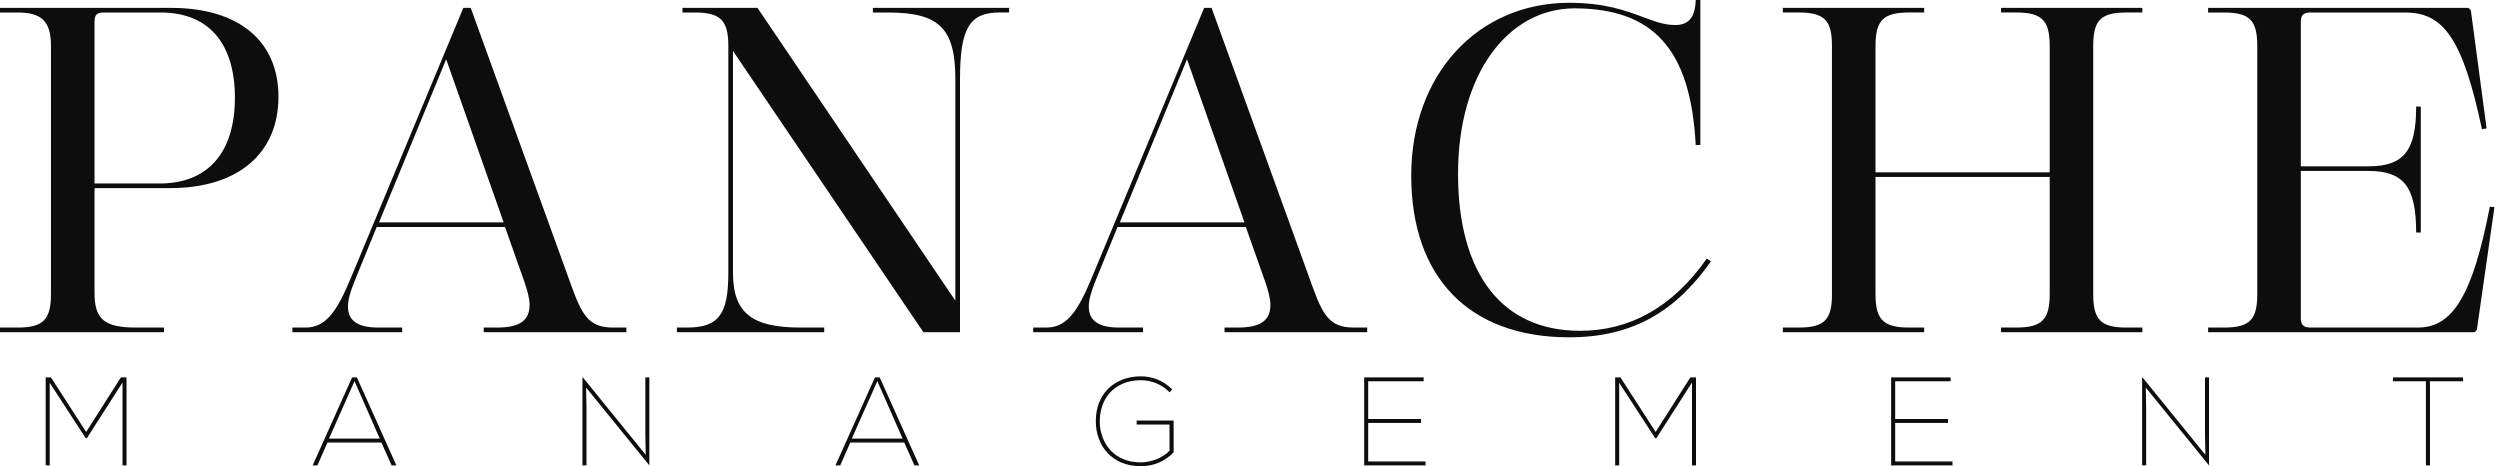 <svg width="429" height="80" viewBox="0 0 429 80" fill="none" xmlns="http://www.w3.org/2000/svg">
<g clip-path="url(#clip0_5_303)">
<path fill-rule="evenodd" clip-rule="evenodd" d="M271.109 56.764C257.753 56.764 250.2 46.985 250.2 29.81C250.2 12.635 258.786 1.43 270.236 1.43C283.674 1.508 290.112 8.348 290.985 24.884H291.78V0H290.985C290.907 3.02 289.715 4.295 287.485 4.295C285.592 4.295 283.932 3.674 281.952 2.933C279.025 1.837 275.396 0.479 269.277 0.479C253.614 0.479 242.168 12.725 242.168 30.134C242.168 47.543 252.028 57.882 269.277 57.882C280.17 57.882 287.563 53.432 293.604 44.842L292.887 44.367C286.924 52.874 279.531 56.768 271.101 56.768L271.109 56.764ZM29.339 1.352H0V2.147H3.02C7.155 2.147 8.745 3.66 8.745 7.873V50.485C8.745 54.858 7.393 56.21 3.02 56.21H0V57.005H28.146V56.21H23.376C17.888 56.21 16.221 54.78 16.221 50.247V32.281H29.179C40.945 32.281 47.784 26.241 47.784 16.618C47.784 6.996 40.945 1.352 29.339 1.352ZM27.429 31.486H16.221V3.738C16.221 2.545 16.618 2.147 17.811 2.147H27.589C35.699 2.147 40.309 7.315 40.309 16.778C40.309 26.241 35.617 31.486 27.429 31.486ZM152.41 2.147H149.787V2.143V1.348H173.163V2.143H171.495C166.327 2.143 164.737 4.926 164.737 13.594V57.005H158.455L125.78 8.745V46.83C125.78 53.825 129.198 56.21 137.386 56.21H141.439V57.005H116.158V56.21H117.826C123.313 56.21 124.981 53.985 124.981 46.83V7.873C124.981 3.5 123.629 2.147 119.256 2.147H117.108V1.352H129.989L163.938 51.6V13.598C163.938 4.93 161.233 2.147 152.41 2.147ZM427.257 35.457L427.256 35.462L427.253 35.461L427.257 35.457ZM427.256 35.462C424.314 50.642 420.896 56.206 414.934 56.206H396.41C395.295 56.206 394.82 55.731 394.82 54.616V29.335H406.426C412.467 29.335 414.614 32.039 414.614 39.908H415.409V18.282H414.614C414.614 25.913 412.467 28.54 406.426 28.54H394.82V3.738C394.82 2.623 395.295 2.147 396.41 2.147H412.708C419.229 2.147 422.569 6.442 425.904 22.183L426.699 22.023L423.995 1.75L423.597 1.352H378.915V2.147H381.62C386.07 2.147 387.345 3.5 387.345 7.873V50.485C387.345 54.858 386.075 56.21 381.62 56.21H378.915V57.005H424.63L425.027 56.608L428.048 35.539L427.256 35.462ZM210.129 56.21H212.436C216.489 56.21 218.001 54.858 218.001 52.313C218.001 51.198 217.604 49.768 217.046 48.178L213.788 38.957H191.765L188.027 48.1C187.155 50.247 186.835 51.518 186.835 52.633C186.835 54.94 188.425 56.21 192.003 56.21H196.138V57.005H177.294V56.21H179.52C182.86 56.21 184.769 53.825 187.232 47.94L206.633 1.352H207.904L225.153 48.977C226.98 53.985 228.095 56.21 232.308 56.21H234.615V57.005H210.129V56.21ZM203.691 10.176L192.163 38.162H213.551L203.691 10.176ZM346.003 56.21H343.38V57.005H367.629V56.21H364.924C360.473 56.21 359.199 54.858 359.199 50.485V7.868C359.199 3.496 360.469 2.143 364.924 2.143H367.629V1.348H343.38V2.143H346.003C350.375 2.143 351.728 3.496 351.728 7.868V29.572H321.836V7.868C321.836 3.496 323.188 2.143 327.561 2.143H330.184V1.348H305.935V2.143H308.64C313.09 2.143 314.365 3.496 314.365 7.868V50.481C314.365 54.854 313.095 56.206 308.64 56.206H305.935V57.001H330.184V56.206H327.561C323.188 56.206 321.836 54.854 321.836 50.481V30.367H351.728V50.481C351.728 54.854 350.375 56.206 346.003 56.206V56.21ZM83.004 56.21H85.311C89.364 56.21 90.876 54.858 90.876 52.313C90.876 51.198 90.479 49.768 89.921 48.178L86.663 38.957H64.64L60.903 48.1C60.03 50.247 59.71 51.518 59.71 52.633C59.71 54.94 61.3 56.21 64.878 56.21H69.013V57.005H50.169V56.21H52.395C55.735 56.21 57.645 53.825 60.107 47.94L79.508 1.352H80.778L98.028 48.977C99.855 53.985 100.97 56.21 105.183 56.21H107.49V57.005H83.004V56.21ZM76.566 10.176L65.037 38.162H86.426L76.566 10.176Z" fill="#0D0D0D"/>
<path fill-rule="evenodd" clip-rule="evenodd" d="M195.039 72.849H200.691V77.336C200.404 77.652 200.064 77.934 199.678 78.176C199.289 78.422 198.879 78.631 198.449 78.803C198.019 78.975 197.572 79.111 197.113 79.201C196.654 79.295 196.207 79.34 195.777 79.34C194.625 79.34 193.613 79.152 192.736 78.779C191.859 78.406 191.125 77.894 190.535 77.246C189.945 76.599 189.494 75.849 189.187 74.992C188.876 74.136 188.724 73.234 188.724 72.283C188.724 71.332 188.867 70.48 189.154 69.628C189.441 68.779 189.88 68.029 190.47 67.382C191.06 66.734 191.798 66.218 192.683 65.829C193.568 65.439 194.601 65.247 195.781 65.247C196.687 65.247 197.56 65.419 198.404 65.763C199.244 66.107 200.01 66.628 200.703 67.316L201.158 66.82C200.379 66.058 199.539 65.493 198.633 65.128C197.728 64.759 196.777 64.579 195.785 64.579C194.679 64.579 193.65 64.755 192.699 65.107C191.748 65.46 190.929 65.968 190.24 66.628C189.548 67.288 189.011 68.099 188.621 69.054C188.232 70.009 188.04 71.095 188.04 72.3C188.04 73.336 188.208 74.32 188.548 75.254C188.884 76.189 189.384 77.008 190.035 77.713C190.691 78.418 191.498 78.975 192.461 79.385C193.425 79.795 194.531 80 195.785 80C196.863 80 197.879 79.799 198.826 79.398C199.777 78.996 200.629 78.406 201.395 77.627V72.168H195.051V72.836L195.039 72.849ZM8.745 64.759L14.786 74.123L20.745 64.759H21.712V79.861H21.023V65.644L14.917 75.181H14.7L8.532 65.685V79.861H7.84V64.759H8.745ZM53.649 79.861L60.423 64.759H61.243L68.017 79.861H67.197L65.452 75.935H56.194L54.469 79.861H53.649ZM60.833 65.406L56.452 75.267H65.169L60.833 65.406ZM150.14 64.759L143.366 79.861H144.185L145.911 75.935H155.168L156.914 79.861H157.734L150.96 64.759H150.14ZM146.169 75.267L150.55 65.406L154.886 75.267H146.169ZM110.806 78.049L110.74 74.554V64.759H111.429V79.861L100.577 66.505L100.642 70.066V79.861H99.95V64.759H100.015L110.806 78.049ZM378.378 74.554L378.444 78.049L367.653 64.759H367.588V79.861H368.28V70.066L368.215 66.505L379.067 79.861V64.759H378.378V74.554ZM416.286 65.427H410.635V64.759H422.655V65.427H416.979V79.861H416.286V65.427ZM325.213 72.57H334.274V71.902H325.213V65.427H334.729V64.759H324.52V79.861H335.053V79.193H325.213V72.57ZM278.068 64.759L284.108 74.123L290.063 64.759H291.034V79.861H290.346V65.644L284.24 75.181H284.022L277.851 65.685V79.861H277.162V64.759H278.068ZM243.848 72.57H234.783V79.193H244.622V79.861H234.094V64.759H244.299V65.427H234.783V71.902H243.848V72.57Z" fill="#0D0D0D"/>
</g>
<defs>
<clipPath id="clip0_5_303">
<rect width="429" height="80" fill="white"/>
</clipPath>
</defs>
</svg>
